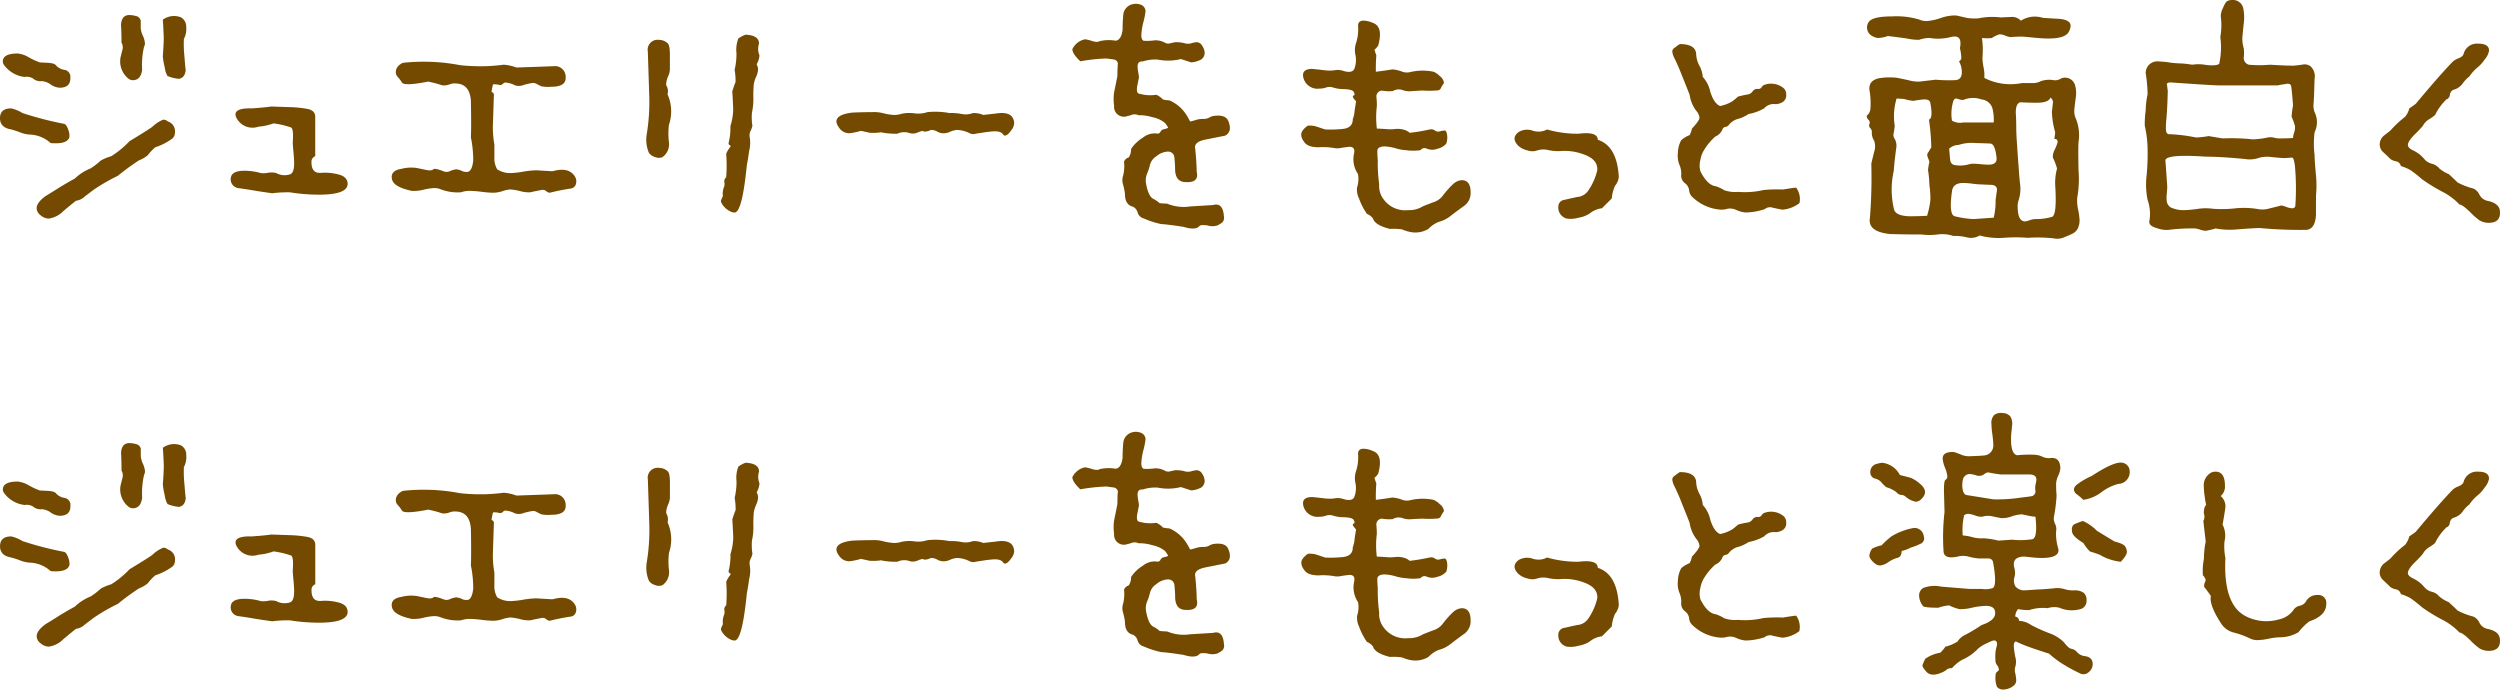 <svg xmlns="http://www.w3.org/2000/svg" width="246.48" height="67.982" viewBox="0 0 246.48 67.982">
  <path id="パス_1237" data-name="パス 1237" d="M-109.474-23.032a7.969,7.969,0,0,1,.185-2.266.821.821,0,0,0,.093-.37,2.272,2.272,0,0,0-.208-.74,2.272,2.272,0,0,1-.208-.74v-.74a.6.6,0,0,0-.486-.462,2.892,2.892,0,0,0-.624-.093q-.786,0-.833.971.046.879.046,1.757a.867.867,0,0,1,.093.694l-.185.74a2.188,2.188,0,0,0,.74,2.081.741.741,0,0,0,.463.185Q-109.612-22.015-109.474-23.032Zm4.116-3.053a2.058,2.058,0,0,0,.231-1.156,1.058,1.058,0,0,0-.509-.971,1.873,1.873,0,0,0-1.8.231q.046.555.093,1.758,0,.6-.093,1.85a6.753,6.753,0,0,0,.185,1.064,2.376,2.376,0,0,0,.277.879,3.978,3.978,0,0,0,1.11.278q.647-.092.694-.971,0,.462-.139-1.3A11.413,11.413,0,0,1-105.357-26.085Zm-15.725,3.746a1.289,1.289,0,0,1,.832.139,1.125,1.125,0,0,0,.879.277,1.718,1.718,0,0,1,.879.324,1.719,1.719,0,0,0,.879.324q1.11,0,1.064-1.017a.683.683,0,0,0-.555-.74,1.439,1.439,0,0,1-.833-.416q-.139-.231-.74-.277l-.879-.046a6.494,6.494,0,0,1-1.064-.486,2.723,2.723,0,0,0-1.11-.393q-1.48,0-1.48.786a.615.615,0,0,0,.139.37A2.922,2.922,0,0,0-121.082-22.339Zm4.44,5.92a1.559,1.559,0,0,0-.116-.717q-.162-.486-.393-.578a32.691,32.691,0,0,1-4.116-1.064,3.669,3.669,0,0,0-1.11-.462q-1.11,0-1.11.971,0,.925,1.11,1.11a8.306,8.306,0,0,1,.971.324,3.134,3.134,0,0,0,.971.185,3.2,3.2,0,0,1,1.942.833Q-116.827-15.679-116.643-16.419Zm9.713-1.526a.741.741,0,0,0-.462-.185,3.453,3.453,0,0,0-1.064.694q-.278.231-2.266,1.434a9.023,9.023,0,0,1-1.8,1.48,5.424,5.424,0,0,0-1.018.416,6.962,6.962,0,0,1-1.018.786,4.9,4.9,0,0,0-1.572,1.017q-.463.231-1.526.879-.647.416-1.341.832-.879.647-.879,1.2a.91.91,0,0,0,.393.694,1.264,1.264,0,0,0,.809.324,2.529,2.529,0,0,0,1.434-.74q1.11-.925,1.249-1.017a1.519,1.519,0,0,0,.832-.393q.509-.393.879-.671a17.623,17.623,0,0,1,2.4-1.388,25.027,25.027,0,0,1,2.081-1.526,3.059,3.059,0,0,0,.879-.509,5.068,5.068,0,0,1,.74-.786,5.94,5.94,0,0,0,1.711-.879.813.813,0,0,0,.231-.6A1,1,0,0,0-106.93-17.945Zm16.835,5.226a5.1,5.1,0,0,0-1.757-.162q-.925.069-.925-1.041a.573.573,0,0,1,.37-.6v-3.885q0-.648-.809-.786a11.133,11.133,0,0,0-1.5-.162l-2.035-.069q-.6.092-1.9.185-1.619-.046-1.619.6a.829.829,0,0,0,.139.416A1.774,1.774,0,0,0-98-17.436a5.581,5.581,0,0,0,1.48-.324,8.489,8.489,0,0,1,1.757.416q.231.185.139,1.48,0,.185.069.925t.069,1.11q0,1.017-.463,1.11a1.709,1.709,0,0,1-1.295-.139,1.826,1.826,0,0,0-.74-.046,2.5,2.5,0,0,1-.786.046,5.707,5.707,0,0,0-1.619-.231q-1.249,0-1.341.694a.87.87,0,0,0,.74,1.017q.694.093,1.364.208t1.966.3a12.447,12.447,0,0,1,1.757-.093,17.981,17.981,0,0,0,2.868.231q2.821,0,2.821-1.064Q-89.216-12.488-90.095-12.719Zm23.31.231q-.6-1.017-2.22-.555-.046,0-1.619-.092A8.8,8.8,0,0,0-71.9-13a8.777,8.777,0,0,1-1.226.139,2.362,2.362,0,0,1-1.341-.37,2.168,2.168,0,0,1-.278-1.2v-1.249a9.376,9.376,0,0,1-.139-2.128q.093-2.868.092-2.775,0-.185-.231-.278a6.24,6.24,0,0,1,.139-.74,1.513,1.513,0,0,1,.6.046.384.384,0,0,0,.37-.093.379.379,0,0,1,.231-.139,2.4,2.4,0,0,1,.971.277,1.256,1.256,0,0,0,.879-.046,7.66,7.66,0,0,1,.833-.185.7.7,0,0,1,.462.116l.416.208a3.644,3.644,0,0,0,1.018.046q1.434,0,1.387-.925a1.049,1.049,0,0,0-1.064-1.11q.278,0-3.792.139a4.451,4.451,0,0,0-1.249-.278q-.694.092-1.526.139a18.843,18.843,0,0,1-2.775-.093,19.038,19.038,0,0,0-5.643-.231,1.447,1.447,0,0,0-.462.324.87.87,0,0,0-.231.509.68.68,0,0,0,.185.555,3.481,3.481,0,0,1,.416.555q.231.37,2.59-.093a12.048,12.048,0,0,1,1.387.37,1.6,1.6,0,0,0,.717-.093,1.32,1.32,0,0,1,.624-.092q1.388.046,1.48,1.757.046,2.5,0,3.561a11.6,11.6,0,0,1,.231,2.266q-.093.925-.463,1.11a.916.916,0,0,1-.647-.069,2.006,2.006,0,0,0-.555-.162,2.121,2.121,0,0,0-.647.185.787.787,0,0,1-.647,0q-.833-.324-.971-.185-.185.185-.786.046-.879-.185-.925-.185a3.751,3.751,0,0,0-1.434.092q-1.156.185-.925,1.064.185.74,1.942,1.11a3.8,3.8,0,0,0,1.156-.116,5.712,5.712,0,0,1,1.064-.162,1.746,1.746,0,0,1,.555.093,4.645,4.645,0,0,0,2.081.324,2.5,2.5,0,0,1,.879-.139,11.031,11.031,0,0,1,1.156.092,11.03,11.03,0,0,0,1.156.093,3.194,3.194,0,0,0,.9-.162,3.044,3.044,0,0,1,.763-.162,5.064,5.064,0,0,1,.971.162,3.084,3.084,0,0,0,1.018.116q.37-.092,1.11-.231a.524.524,0,0,1,.439.116.621.621,0,0,0,.347.162,20.42,20.42,0,0,1,2.081-.416.6.6,0,0,0,.509-.462A.906.906,0,0,0-66.785-12.488Zm18.176-11.979a1.66,1.66,0,0,1-.046-1.156q0-.833-1.341-.879a3.113,3.113,0,0,0-.694.37,3.062,3.062,0,0,0-.185,1.48,7.044,7.044,0,0,1-.185,1.619,5.911,5.911,0,0,1,.092,1.2q-.139.324-.324.925.046.6.093,1.757a5.859,5.859,0,0,1-.278,1.665A5.775,5.775,0,0,1-51.615-16q-.092.324.046.37a.129.129,0,0,1,.092.185,2.506,2.506,0,0,0-.416.694,14.107,14.107,0,0,1,0,2.313.509.509,0,0,0-.185.462.923.923,0,0,1,0,.416,1.821,1.821,0,0,0-.139.971l-.185.416q-.046.139.139.416a1.96,1.96,0,0,0,.925.74.873.873,0,0,0,.278.046q.74,0,1.2-4.625.139-.74.231-1.434a3.284,3.284,0,0,0,.046-1.434,1.054,1.054,0,0,1,.116-.6,1.77,1.77,0,0,0,.162-.462,5.263,5.263,0,0,1-.046-1.3,6.08,6.08,0,0,0,.139-1.434,11.875,11.875,0,0,1,.046-1.388,3.4,3.4,0,0,1,.231-.717,1.957,1.957,0,0,0,.185-.717,1.151,1.151,0,0,0-.139-.509A1.935,1.935,0,0,0-48.609-24.466Zm-9.111,3.1a.5.5,0,0,1-.092-.278,2.669,2.669,0,0,1,.208-.786,1.686,1.686,0,0,0,.162-.786v-1.341q0-.925-.231-1.11a1.231,1.231,0,0,0-.833-.324.979.979,0,0,0-1.11,1.156q.046,1.434.139,4.348a19.679,19.679,0,0,1-.231,3.7,3.328,3.328,0,0,0,.185,1.9,1,1,0,0,0,.6.439.952.952,0,0,0,.74.023,1.556,1.556,0,0,0,.648-1.48,7.178,7.178,0,0,1,0-1.711,4.111,4.111,0,0,0-.139-3.006A1.188,1.188,0,0,0-57.72-21.368ZM-25.3-18.731l-1.249.139a2.307,2.307,0,0,0-1.017-.185,2.011,2.011,0,0,1-1.11.092,5.011,5.011,0,0,0-1.2-.092,7.419,7.419,0,0,0-2.174-.092,2.827,2.827,0,0,1-1.295.116,3.706,3.706,0,0,0-1.249.046,2.469,2.469,0,0,1-.74.116,5.371,5.371,0,0,1-1.041-.162,3.625,3.625,0,0,0-1.133-.116q-.971,0-1.943.046-1.573.185-1.573.879a1.018,1.018,0,0,0,.231.555,1.179,1.179,0,0,0,1.064.6,6.214,6.214,0,0,0,1.11-.231q.046,0,.879.185a5.1,5.1,0,0,0,1.11-.046,7.119,7.119,0,0,0,1.619.139,1.609,1.609,0,0,1,1.249-.046,1.153,1.153,0,0,0,.74-.069,2.265,2.265,0,0,1,.509-.162q.139.139.6,0a.57.57,0,0,1,.324-.093,1.249,1.249,0,0,1,.509.162,1.249,1.249,0,0,0,.509.162,1.46,1.46,0,0,0,.74-.139,2.1,2.1,0,0,1,.694-.185,2.9,2.9,0,0,1,1.249.324.805.805,0,0,0,.6.046q.555-.092.6-.092.555-.092,1.11-.139.74-.046.971.278.092.139.185.139.277,0,.624-.509a1.186,1.186,0,0,0,.3-.74Q-23.587-19.009-25.3-18.731Zm22.894.694q-.278-.6-1.388-.463a1.251,1.251,0,0,0-.462.162,1.137,1.137,0,0,1-.6.139,2.277,2.277,0,0,0-.763.116,5.341,5.341,0,0,1-.532.139q-.139-.277-.278-.509a3.749,3.749,0,0,0-1.757-1.573,3.205,3.205,0,0,1-.648-.092,1.944,1.944,0,0,0-.648-.462,3.824,3.824,0,0,1-1.619-.093q-.37,0-.278-.694l.185-.925a4.151,4.151,0,0,0-.069-.486,3.72,3.72,0,0,1-.069-.578q0-.555.509-.509a4.069,4.069,0,0,1,1.48-.185A5.146,5.146,0,0,0-7.076-24.1q.046,0,1.018.324a2.089,2.089,0,0,0,.786-.185.775.775,0,0,0,.555-.74,1.323,1.323,0,0,0-.231-.694.659.659,0,0,0-.555-.37,2.242,2.242,0,0,0-.486.092,1.3,1.3,0,0,1-.578.046,3.345,3.345,0,0,0-1.018-.139q-.046,0-.462.092a.721.721,0,0,1-.509,0,2.014,2.014,0,0,0-1.064-.277,5.072,5.072,0,0,1-1.11.046q-.231-.092-.231-.555a6.3,6.3,0,0,1,.208-1.3,7.366,7.366,0,0,0,.208-1.064.7.7,0,0,0-.439-.624,1.324,1.324,0,0,0-.809-.069,1.183,1.183,0,0,0-.948,1.041q-.069.763-.069,1.5-.139,1.018-.694,1.064a3.938,3.938,0,0,0-1.573.046q-.185.139-.694,0a3.88,3.88,0,0,0-.74-.185,1.784,1.784,0,0,0-1.249.971q0,.462.786,1.2a17.306,17.306,0,0,1,2.59-.278q.324.046.671.093a.486.486,0,0,1,.439.37q-.046.555-.046,1.249,0,.046-.324,1.619a4.643,4.643,0,0,0,0,1.341.966.966,0,0,0,1.064,1.064,4.653,4.653,0,0,0,.694-.185.841.841,0,0,1,.647.046,4.117,4.117,0,0,1,1.341.185,2.8,2.8,0,0,1,1.3.6l.278.416q0,.092-.463.185a.48.48,0,0,0-.3.254.3.3,0,0,1-.347.162,1.825,1.825,0,0,0-1.387.416,3.643,3.643,0,0,0-1.156,1.11,1.423,1.423,0,0,1-.231.832.692.692,0,0,0-.463.416,3.891,3.891,0,0,1-.092,1.387,1.4,1.4,0,0,0,0,.879,5.562,5.562,0,0,1,.185.925q0,1.064.786,1.249a.88.88,0,0,1,.463.578.837.837,0,0,0,.6.578,8.528,8.528,0,0,0,1.711.555q.74.046,2.22.277,1.2.37,1.573-.093.139-.139.786-.046a1.66,1.66,0,0,0,.971,0,2.905,2.905,0,0,0,.486-.3A.669.669,0,0,0-2.821-8.6q-.093-1.388-1.064-1.11-.694.046-2.266.139a4.2,4.2,0,0,1-2.266-.277q-.231,0-.74-.046a3.032,3.032,0,0,0-.648-.439q-.463-.254-.694-1.5a1.756,1.756,0,0,1,.116-.994,5.3,5.3,0,0,0,.254-.763,1.433,1.433,0,0,1,.648-.925,1.875,1.875,0,0,1,1.11-.462.615.615,0,0,1,.671.624,10.7,10.7,0,0,1,.069,1.179q.046,1.156.971,1.2,1.2.093,1.2-.694a1.99,1.99,0,0,0-.046-.37q0-.74-.139-2.22-.185-.694,1.11-.925l1.85-.37Q-1.943-16.974-2.405-18.037Zm22.2,6.244a9.456,9.456,0,0,0-1.064,1.2,1.81,1.81,0,0,1-.879.6q-.971.37-1.064.416a2.538,2.538,0,0,1-1.434.37A2.628,2.628,0,0,1,13-10.175l-.139-.185a2.146,2.146,0,0,1-.37-1.387,15.132,15.132,0,0,1-.139-2.4q-.046-.463-.046-.925.046-.416.74-.416a4.493,4.493,0,0,1,1.064.185,4.462,4.462,0,0,0,1.018.185,4.947,4.947,0,0,0,1.434,0,.5.5,0,0,1,.647-.139,1.4,1.4,0,0,0,1.018,0,1.579,1.579,0,0,0,.879-.509,1.924,1.924,0,0,0,.093-.74q-.046-.555-.278-.555a2.781,2.781,0,0,0-.462.092.58.58,0,0,1-.416-.046.657.657,0,0,0-.6-.139,18.5,18.5,0,0,1-1.943.324,1.489,1.489,0,0,0-.486-.278,2.332,2.332,0,0,0-.994-.092,4.16,4.16,0,0,1-.879,0q-.647-.046-.879-.046a8.911,8.911,0,0,1,0-2.22q0-.462-.046-.925a.571.571,0,0,1,.555-.6,3.65,3.65,0,0,0,1.064.046,1.126,1.126,0,0,1,.971-.093,2.071,2.071,0,0,0,.971.093Q16.7-21,16.743-21a9.733,9.733,0,0,0,1.341,0q.37,0,.463-.185a2.307,2.307,0,0,1,.254-.439.222.222,0,0,0,.069-.162.989.989,0,0,0-.416-.648,1.876,1.876,0,0,0-.6-.416,5.285,5.285,0,0,0-2.359.046,1.347,1.347,0,0,1-.833-.093,3.4,3.4,0,0,0-.879-.185q-.509.092-1.619.231a15.287,15.287,0,0,1,.046-1.619,5.821,5.821,0,0,1-.185-.555,1.565,1.565,0,0,0,.37-.416q.509-1.85-.509-2.22a2.517,2.517,0,0,0-.925-.231q-.555,0-.555.509a4.367,4.367,0,0,1-.185,1.665,2.192,2.192,0,0,0-.069,1.226,2.445,2.445,0,0,1-.116,1.364q-.231.462-1.11.185a1.647,1.647,0,0,0-.879-.046,3.953,3.953,0,0,1-.879,0q-1.156-.139-1.3-.139-.971,0-.879.74a1.433,1.433,0,0,0,1.619,1.2,1.89,1.89,0,0,0,.6-.092,1.126,1.126,0,0,1,.786,0,3.793,3.793,0,0,0,.786.139q1.064,0,1.2.278t.046.324a.181.181,0,0,0-.139.185,2.15,2.15,0,0,0,.324.416l-.139.879a2.975,2.975,0,0,1-.185.879q0,.879-1.017.971a12.088,12.088,0,0,1-1.711.046l-.833-.278a2.2,2.2,0,0,0-.879-.092q-.647.462-.647.879a1.18,1.18,0,0,0,.277.694q.324.555,1.434.555a6.5,6.5,0,0,1,1.619.092,1.922,1.922,0,0,0,.694-.046q.647-.092.74-.092.555,0,.462.6a2.572,2.572,0,0,0,.37,2.081,2.654,2.654,0,0,1-.092,1.341A2,2,0,0,0,10.5-10.36a6.324,6.324,0,0,0,.786,1.526,1.34,1.34,0,0,1,.6.462q.185.648,1.665,1.018a5.694,5.694,0,0,1,1.2.046,3.722,3.722,0,0,0,.925.278,2.5,2.5,0,0,0,1.665-.324,2.879,2.879,0,0,1,1.018-.694,3.221,3.221,0,0,0,1.249-.648q.6-.463,1.249-.925a1.546,1.546,0,0,0,.647-1.341q0-1.2-.879-1.2A1.4,1.4,0,0,0,19.8-11.794ZM34.04-16.141q0-.833-1.9-.6a10.93,10.93,0,0,1-3.1-.416,1.79,1.79,0,0,1-1.411.116,1.656,1.656,0,0,0-1.364.116q-.833.6-.046,1.387a1.948,1.948,0,0,0,.879.439,1.462,1.462,0,0,0,.925.023,2,2,0,0,1,1.156-.046,4.748,4.748,0,0,0,1.156.093,5.341,5.341,0,0,1,2.313.324q1.434.509,1.341,1.572a5.869,5.869,0,0,1-.879,1.989A1.437,1.437,0,0,1,32-10.5q-.647.139-1.249.278a.67.67,0,0,0-.6.694,1.117,1.117,0,0,0,.833,1.156,2.812,2.812,0,0,0,1.179-.092,2.81,2.81,0,0,0,1.087-.416,2.348,2.348,0,0,1,1.2-.509l.971-.971a3.87,3.87,0,0,1,.324-1.249,1.588,1.588,0,0,0,.37-.879Q35.936-15.54,34.04-16.141ZM53.6-11.424q-.185,0-1.3.185a14.288,14.288,0,0,0-1.9.046,8.2,8.2,0,0,1-2.544.185,3.129,3.129,0,0,1-1.341-.162,4.288,4.288,0,0,0-.833-.393q-.833-.092-1.526-1.48a2.161,2.161,0,0,1,0-1.11,2.772,2.772,0,0,1,.416-1.064,5.881,5.881,0,0,1,1.064-1.249,1.274,1.274,0,0,0,.694-.694.36.36,0,0,1,.3-.254.49.49,0,0,0,.347-.208,1.7,1.7,0,0,1,.971-.6,3.938,3.938,0,0,0,.971-.463,4.887,4.887,0,0,0,1.526-.555,1.249,1.249,0,0,1,1.11-.416,1.375,1.375,0,0,0,.717-.208.767.767,0,0,0,.347-.717.807.807,0,0,0-.37-.74,1.946,1.946,0,0,0-1.8-.231.509.509,0,0,0-.254.231.385.385,0,0,1-.393.162.55.55,0,0,0-.486.231.812.812,0,0,1-.393.3,8.654,8.654,0,0,0-1.064.231,5.408,5.408,0,0,1-.555.462,3.737,3.737,0,0,1-1.2.462q-.6-.231-.971-1.411a3.128,3.128,0,0,0-.74-1.457,2.677,2.677,0,0,0-.324-1.087,2.677,2.677,0,0,1-.324-1.087q0-1.064-1.619-1.064a5.16,5.16,0,0,0-.509.37.418.418,0,0,0-.231.37,1.8,1.8,0,0,0,.139.509,19.027,19.027,0,0,1,.832,1.9q.231.555.74,1.85a3.426,3.426,0,0,0,.647,1.572,1.243,1.243,0,0,1,.324.694q0,.278-.74,1.064a2.364,2.364,0,0,1-.231.647,2.6,2.6,0,0,0-.833.509,2.739,2.739,0,0,0-.324,1.249,2.367,2.367,0,0,0,.185,1.249,2.189,2.189,0,0,1,.139.971.937.937,0,0,0,.37.763,1.016,1.016,0,0,1,.416.717,1,1,0,0,0,.37.694,4.43,4.43,0,0,0,2.821,1.2,2.2,2.2,0,0,0,.6-.093,1.477,1.477,0,0,1,.9.139,2.645,2.645,0,0,0,.9.231,6.491,6.491,0,0,0,1.85-.324.828.828,0,0,1,.832-.139q.879.185.925.185A3.178,3.178,0,0,0,53.927-9.9,1.9,1.9,0,0,0,53.6-11.424Zm27.7,1.064a10.578,10.578,0,0,0,.139-2.775q-.046-2.081,0-2.775a4.37,4.37,0,0,0-.278-2.359,1.667,1.667,0,0,1-.139-.74q0-.185.139-1.249a2.917,2.917,0,0,0-.046-1.2,1.026,1.026,0,0,0-.786-.786.906.906,0,0,0-.671.093,1.07,1.07,0,0,1-.624.139,2.532,2.532,0,0,0-1.318.093,1.751,1.751,0,0,1-.9.185H75.85a5.656,5.656,0,0,1-3.7-.509,3.593,3.593,0,0,0-.069-1.017,6.077,6.077,0,0,1-.116-.971,8.53,8.53,0,0,0-.046-1.943,4.97,4.97,0,0,0,.971,0,2.679,2.679,0,0,1,.786-.37,1.772,1.772,0,0,1,.555.139,1.8,1.8,0,0,0,.509.139,11.108,11.108,0,0,1,1.156-.046q.139,0,1.064.093t1.526.092q1.619,0,1.989-.647a1.44,1.44,0,0,0,.185-.6q0-.6-1.156-.694l-1.573-.093a2.551,2.551,0,0,0-2.174.278,1.181,1.181,0,0,0-.971-.37q-.971.046-1.018.046a6.908,6.908,0,0,0-2.22.093,4.587,4.587,0,0,1-1.11-.046L69.375-28.4a4.309,4.309,0,0,0-1.526.254,5.48,5.48,0,0,1-1.387.3,1.742,1.742,0,0,1-.694-.139,7.783,7.783,0,0,0-2.683-.324q-2.035,0-2.359.6a.892.892,0,0,0-.139.462q0,.833,1.017,1.064a2.848,2.848,0,0,0,1.018-.185q.139,0,1.85.231a5.459,5.459,0,0,0,1.249.139,3.288,3.288,0,0,1,1.017-.185,5.039,5.039,0,0,0,2.128-.093,1.52,1.52,0,0,1,.37-.046q.74,0,.509,1.156a4.417,4.417,0,0,1,.139.971.433.433,0,0,1-.231.324,1.843,1.843,0,0,1,.231.6q.231,1.2-.6,1.249a14.9,14.9,0,0,1-1.942-.046q.046,0-1.573.185a3.326,3.326,0,0,1-1.11-.139q-.879-.185-1.11-.231a6.454,6.454,0,0,0-1.8.046q-1.017.231-.925,1.156a7.3,7.3,0,0,1,.093,1.9.961.961,0,0,1-.37.648.611.611,0,0,0,.185.393.368.368,0,0,1,.092.416.368.368,0,0,0,.093.416.494.494,0,0,1,.139.439,1.47,1.47,0,0,0,.231.786,1.668,1.668,0,0,1,0,1.11q-.139.555-.278,1.156a50.4,50.4,0,0,1-.139,5.365q-.231,1.341,1.989,1.572,1.526.046,3.1.046a6.339,6.339,0,0,0,1.573,0A3.414,3.414,0,0,1,69.1-6.66a4.753,4.753,0,0,1,1.341.139,1.636,1.636,0,0,0,1.249-.185,7.318,7.318,0,0,0,2.359.231,14.16,14.16,0,0,1,2.359,0,14.627,14.627,0,0,1,2.544.046,1.711,1.711,0,0,0,1.156-.139,7.7,7.7,0,0,0,.74-.324,1.113,1.113,0,0,0,.532-.532,1.9,1.9,0,0,0,.162-.809A6.663,6.663,0,0,0,81.4-9.25,3.938,3.938,0,0,1,81.308-10.36ZM66.924-15.4l-.278.462a.442.442,0,0,0-.092.463q.093.231.185.509a6.184,6.184,0,0,0-.139.786,12.417,12.417,0,0,1,.139,1.526,8.382,8.382,0,0,1,.093,1.48,8.537,8.537,0,0,1-.324,1.526q-.879.046-1.757.046-1.249-.046-1.48-.6a8.286,8.286,0,0,1-.046-3.885q.046-.74.231-2.174a1.4,1.4,0,0,0-.139-.971.66.66,0,0,1-.092-.6q.092-.6.092-.694a6.036,6.036,0,0,1,.185-2.683q.833.046.74.046a4.635,4.635,0,0,0,.925.185,9.2,9.2,0,0,1,.971-.139q.647-.046.694.37.277,1.48-.139,1.619A22.161,22.161,0,0,1,66.924-15.4ZM69.1-19.98q.093-.231.277-.231a1.276,1.276,0,0,1,.254.069,1.141,1.141,0,0,0,.347.069.515.515,0,0,0,.231-.046,2.42,2.42,0,0,1,1.665,0,1.242,1.242,0,0,1,1.064.833,4.536,4.536,0,0,1,.139,1.434H70.069a1.515,1.515,0,0,1-1.11-.185A4.279,4.279,0,0,1,69.1-19.98Zm.509,4.348a4.119,4.119,0,0,1,1.711-.185q.416,0,1.434.046.463.046.6,1.387.093.694-.786.694-.277,0-.763-.046t-.717-.046a1.4,1.4,0,0,0-.416.046,3.1,3.1,0,0,1-1.387.093q-.463-.046-.509-.578t-.092-1.041A1.36,1.36,0,0,1,69.606-15.632Zm3.654,5.411a7,7,0,0,1-.185,1.757l-1.989.139a9.508,9.508,0,0,1-1.85-.277q-.6-.139-.278-2.451.093-.832,1.11-.832a7.494,7.494,0,0,1,.879.069q.555.069.74.069.971.046,1.064.046.647,0,.647.509Zm6.059-3.1a5.52,5.52,0,0,0-.185,1.619q.185,2.867-.277,3.145a5.437,5.437,0,0,1-1.665.231,1.9,1.9,0,0,0-.578.116,2,2,0,0,1-.439.116q-.74,0-.74-1.48a1.642,1.642,0,0,1,.092-.6,3.631,3.631,0,0,0,.139-1.665q-.093-.879-.139-1.711-.046-.463-.139-1.943-.093-1.2-.093-1.919t-.046-1.411q0-.925.463-1.017.786.046,1.619.046,1.156,0,1.341-.509a.584.584,0,0,1,.231.6q-.046.416-.092.786a8.292,8.292,0,0,0,.324,2.035,3.9,3.9,0,0,1-.092.647q.37,0,.324.37a5.093,5.093,0,0,1-.277.694,1.483,1.483,0,0,0-.185.786A5.833,5.833,0,0,1,79.319-13.32Zm25.53,2.682a10.6,10.6,0,0,0,0-1.989q-.139-1.48-.139-1.989a9.074,9.074,0,0,1,0-2.266,2.247,2.247,0,0,0,0-1.989,1.917,1.917,0,0,1-.092-.925q.046-.74.046-.971,0,.046.046-1.387a1.345,1.345,0,0,0-.416-1.249,1.006,1.006,0,0,0-.833-.139q-.694.092-.879.092-.74,0-2.266-.092a11.487,11.487,0,0,1-2.081,0,.69.69,0,0,1-.509-.694,3.9,3.9,0,0,0,0-.925,3.362,3.362,0,0,1-.139-.971q0-.185.139-1.48a4.48,4.48,0,0,0-.046-1.48,1.045,1.045,0,0,0-1.11-.833,1.07,1.07,0,0,0-.439.093q-.208.092-.463.717a1.777,1.777,0,0,0-.208.809,6.565,6.565,0,0,1-.046,2.035,7.309,7.309,0,0,1,0,2.035q0,.046-.093.555-.046.139-.416.185a3.965,3.965,0,0,1-1.017-.046,4.065,4.065,0,0,0-1.249,0A8.937,8.937,0,0,0,91.3-23.68a8.056,8.056,0,0,1-.948-.092,8.062,8.062,0,0,0-.994-.092,1.141,1.141,0,0,0-1.295,1.156,14.735,14.735,0,0,1,.185,2.081,7.909,7.909,0,0,0-.185,1.573,9.256,9.256,0,0,0-.092,1.526,11.1,11.1,0,0,1,.277,2.359,21.593,21.593,0,0,1-.092,2.5,7.608,7.608,0,0,0,.092,2.451,4.168,4.168,0,0,1,.185,2.035q-.139.509.694.74a2.735,2.735,0,0,0,1.156.185A18.35,18.35,0,0,1,92.916-7.4a2.093,2.093,0,0,1,.509.116,2.07,2.07,0,0,0,.555.116,7.592,7.592,0,0,0,.971-.231,7.713,7.713,0,0,0,2.127.092q1.11-.092,2.174-.139a43.414,43.414,0,0,0,4.671.185q.833-.092.925-1.434ZM90.1-18.176q.093-.971.139-2.775-.093-.74-.093-.694.046-.185.555-.139,3.977.277,4.533.277h5.92q-.185,0,.74-.139.463-.092.509.231.093.6.185,1.9a7.687,7.687,0,0,0-.139,1.11,6.222,6.222,0,0,1,.324.879,1.413,1.413,0,0,1-.069.647,2.07,2.07,0,0,0-.116.555q-.463.046-1.434.046a2.55,2.55,0,0,1-.509-.092,1.665,1.665,0,0,0-.555,0,7.982,7.982,0,0,1-1.48.185,19.675,19.675,0,0,0-2.96-.093l-1.387-.231a8.371,8.371,0,0,1-1.249.139,16.161,16.161,0,0,0-2.59-.324q-.37.046-.37-.555Q90.049-17.714,90.1-18.176ZM102.814-9.62a.285.285,0,0,1-.324.231,1.979,1.979,0,0,1-.578-.139,2.254,2.254,0,0,0-.486-.139q-.139.046-1.11.278a2.436,2.436,0,0,1-1.11.092,8.268,8.268,0,0,0-2.266-.092,11.617,11.617,0,0,1-2.266.046,5.135,5.135,0,0,0-1.387,0,13.7,13.7,0,0,1-1.434.139,2.973,2.973,0,0,1-1.341-.278.9.9,0,0,1-.37-.555,3.282,3.282,0,0,1,0-.786q.046-.6.046-.694Q90-14.291,90-14.106q.046-.647,4.024-.37,1.48,0,3.839.231a2.787,2.787,0,0,0,1.434-.139,3.263,3.263,0,0,1,1.249-.046q.925.092,1.249.092.648-.046.74-.046.139.093.231.74A24.51,24.51,0,0,1,102.814-9.62Zm18.916-.509a1.154,1.154,0,0,1-.763-.6,1.27,1.27,0,0,0-.578-.6,7.17,7.17,0,0,1-1.573-.6q-.277-.278-.879-.833a3.226,3.226,0,0,1-.925-.555,1.391,1.391,0,0,0-.74-.463,1.391,1.391,0,0,1-.74-.462,3.294,3.294,0,0,0-1.156-.879q-.462-.231-.462-.509,0-.37.694-1.064a10.221,10.221,0,0,0,.786-.832,1.661,1.661,0,0,1,.624-.648,3.823,3.823,0,0,0,.578-.416,5.36,5.36,0,0,1,1.156-1.572q.093.046.278-.278.046-.555.439-.648a1.664,1.664,0,0,0,.809-.555,3.267,3.267,0,0,1,.694-.74,4.315,4.315,0,0,1,.786-.879,3.406,3.406,0,0,0,.717-.786,1.861,1.861,0,0,0,.439-.879q0-.694-1.064-.694a1.359,1.359,0,0,0-1.434.971q-.046.277-.486.462a1.98,1.98,0,0,0-.578.324q-1.3,1.341-3.654,4.162-.231.185-.647.462a2.063,2.063,0,0,1-.416.833,10.261,10.261,0,0,0-1.434,1.341q-.046.046-.647.509a1.146,1.146,0,0,0-.416.786,1,1,0,0,0,.324.832q.6.555.694.671a1.4,1.4,0,0,0,.6.254.59.59,0,0,1,.462.462,4.518,4.518,0,0,1,.971.416,13.034,13.034,0,0,1,1.11.879,17.278,17.278,0,0,0,1.942,1.2A6.165,6.165,0,0,1,119-9.759q.278,0,1.041.74a6.707,6.707,0,0,0,.948.832,1.783,1.783,0,0,0,.879.231q1.249,0,1.11-1.2Q122.886-9.9,121.73-10.129Zm-231.2,29.3a7.969,7.969,0,0,1,.185-2.266.821.821,0,0,0,.093-.37,2.272,2.272,0,0,0-.208-.74,2.272,2.272,0,0,1-.208-.74v-.74a.6.6,0,0,0-.486-.462,2.892,2.892,0,0,0-.624-.093q-.786,0-.833.971.046.879.046,1.757a.867.867,0,0,1,.093.694l-.185.74a2.188,2.188,0,0,0,.74,2.081.741.741,0,0,0,.463.185Q-109.612,20.185-109.474,19.168Zm4.116-3.053a2.058,2.058,0,0,0,.231-1.156,1.058,1.058,0,0,0-.509-.971,1.873,1.873,0,0,0-1.8.231q.046.555.093,1.758,0,.6-.093,1.85a6.753,6.753,0,0,0,.185,1.064,2.376,2.376,0,0,0,.277.879,3.978,3.978,0,0,0,1.11.278q.647-.092.694-.971,0,.462-.139-1.3A11.413,11.413,0,0,1-105.357,16.115Zm-15.725,3.746a1.289,1.289,0,0,1,.832.139,1.125,1.125,0,0,0,.879.277,1.718,1.718,0,0,1,.879.324,1.719,1.719,0,0,0,.879.324q1.11,0,1.064-1.017a.683.683,0,0,0-.555-.74,1.439,1.439,0,0,1-.833-.416q-.139-.231-.74-.277l-.879-.046a6.494,6.494,0,0,1-1.064-.486,2.723,2.723,0,0,0-1.11-.393q-1.48,0-1.48.786a.615.615,0,0,0,.139.37A2.922,2.922,0,0,0-121.082,19.861Zm4.44,5.92a1.559,1.559,0,0,0-.116-.717q-.162-.486-.393-.578a32.691,32.691,0,0,1-4.116-1.064,3.669,3.669,0,0,0-1.11-.462q-1.11,0-1.11.971,0,.925,1.11,1.11a8.306,8.306,0,0,1,.971.324,3.134,3.134,0,0,0,.971.185,3.2,3.2,0,0,1,1.942.833Q-116.827,26.521-116.643,25.781Zm9.713-1.526a.741.741,0,0,0-.462-.185,3.453,3.453,0,0,0-1.064.694q-.278.231-2.266,1.434a9.023,9.023,0,0,1-1.8,1.48,5.424,5.424,0,0,0-1.018.416,6.962,6.962,0,0,1-1.018.786,4.9,4.9,0,0,0-1.572,1.017q-.463.231-1.526.879-.647.416-1.341.832-.879.648-.879,1.2a.91.91,0,0,0,.393.694,1.264,1.264,0,0,0,.809.324,2.529,2.529,0,0,0,1.434-.74q1.11-.925,1.249-1.018a1.519,1.519,0,0,0,.832-.393q.509-.393.879-.671a17.623,17.623,0,0,1,2.4-1.388,25.027,25.027,0,0,1,2.081-1.526,3.059,3.059,0,0,0,.879-.509,5.068,5.068,0,0,1,.74-.786,5.94,5.94,0,0,0,1.711-.879.813.813,0,0,0,.231-.6A1,1,0,0,0-106.93,24.255Zm16.835,5.226a5.1,5.1,0,0,0-1.757-.162q-.925.069-.925-1.041a.573.573,0,0,1,.37-.6V23.793q0-.648-.809-.786a11.133,11.133,0,0,0-1.5-.162l-2.035-.069q-.6.092-1.9.185-1.619-.046-1.619.6a.829.829,0,0,0,.139.416A1.774,1.774,0,0,0-98,24.764a5.581,5.581,0,0,0,1.48-.324,8.489,8.489,0,0,1,1.757.416q.231.185.139,1.48,0,.185.069.925t.069,1.11q0,1.017-.463,1.11a1.709,1.709,0,0,1-1.295-.139,1.826,1.826,0,0,0-.74-.046,2.5,2.5,0,0,1-.786.046,5.707,5.707,0,0,0-1.619-.231q-1.249,0-1.341.694a.87.87,0,0,0,.74,1.017q.694.092,1.364.208t1.966.3a12.447,12.447,0,0,1,1.757-.093,17.981,17.981,0,0,0,2.868.231q2.821,0,2.821-1.064Q-89.216,29.713-90.095,29.481Zm23.31.231q-.6-1.018-2.22-.555-.046,0-1.619-.093A8.8,8.8,0,0,0-71.9,29.2a8.777,8.777,0,0,1-1.226.139,2.362,2.362,0,0,1-1.341-.37,2.168,2.168,0,0,1-.278-1.2V26.521a9.376,9.376,0,0,1-.139-2.128q.093-2.868.092-2.775,0-.185-.231-.278a6.24,6.24,0,0,1,.139-.74,1.513,1.513,0,0,1,.6.046.384.384,0,0,0,.37-.093.379.379,0,0,1,.231-.139,2.4,2.4,0,0,1,.971.277,1.256,1.256,0,0,0,.879-.046,7.66,7.66,0,0,1,.833-.185.7.7,0,0,1,.462.116l.416.208a3.644,3.644,0,0,0,1.018.046q1.434,0,1.387-.925a1.049,1.049,0,0,0-1.064-1.11q.278,0-3.792.139a4.451,4.451,0,0,0-1.249-.278q-.694.092-1.526.139a18.843,18.843,0,0,1-2.775-.093,19.038,19.038,0,0,0-5.643-.231,1.447,1.447,0,0,0-.462.324.87.87,0,0,0-.231.509.68.68,0,0,0,.185.555,3.481,3.481,0,0,1,.416.555q.231.37,2.59-.093a12.048,12.048,0,0,1,1.387.37,1.6,1.6,0,0,0,.717-.093,1.32,1.32,0,0,1,.624-.092q1.388.046,1.48,1.757.046,2.5,0,3.561a11.6,11.6,0,0,1,.231,2.266q-.093.925-.463,1.11a.916.916,0,0,1-.647-.069,2.006,2.006,0,0,0-.555-.162,2.121,2.121,0,0,0-.647.185.787.787,0,0,1-.647,0q-.833-.324-.971-.185-.185.185-.786.046-.879-.185-.925-.185a3.751,3.751,0,0,0-1.434.092q-1.156.185-.925,1.064.185.74,1.942,1.11a3.8,3.8,0,0,0,1.156-.116,5.712,5.712,0,0,1,1.064-.162,1.746,1.746,0,0,1,.555.093,4.645,4.645,0,0,0,2.081.324,2.5,2.5,0,0,1,.879-.139,11.03,11.03,0,0,1,1.156.092,11.03,11.03,0,0,0,1.156.092,3.194,3.194,0,0,0,.9-.162,3.044,3.044,0,0,1,.763-.162,5.064,5.064,0,0,1,.971.162,3.084,3.084,0,0,0,1.018.116q.37-.092,1.11-.231a.524.524,0,0,1,.439.116.621.621,0,0,0,.347.162,20.42,20.42,0,0,1,2.081-.416.6.6,0,0,0,.509-.463A.906.906,0,0,0-66.785,29.713Zm18.176-11.979a1.66,1.66,0,0,1-.046-1.156q0-.833-1.341-.879a3.113,3.113,0,0,0-.694.37,3.062,3.062,0,0,0-.185,1.48,7.044,7.044,0,0,1-.185,1.619,5.911,5.911,0,0,1,.092,1.2q-.139.324-.324.925.046.6.093,1.757a5.859,5.859,0,0,1-.278,1.665,5.775,5.775,0,0,1-.139,1.48q-.092.324.046.37a.129.129,0,0,1,.092.185,2.506,2.506,0,0,0-.416.694,14.107,14.107,0,0,1,0,2.313.509.509,0,0,0-.185.462.923.923,0,0,1,0,.416,1.821,1.821,0,0,0-.139.971l-.185.416q-.046.139.139.416a1.96,1.96,0,0,0,.925.74.873.873,0,0,0,.278.046q.74,0,1.2-4.625.139-.74.231-1.434a3.284,3.284,0,0,0,.046-1.434,1.054,1.054,0,0,1,.116-.6,1.77,1.77,0,0,0,.162-.462,5.263,5.263,0,0,1-.046-1.3,6.08,6.08,0,0,0,.139-1.434,11.875,11.875,0,0,1,.046-1.388,3.4,3.4,0,0,1,.231-.717,1.957,1.957,0,0,0,.185-.717,1.151,1.151,0,0,0-.139-.509A1.935,1.935,0,0,0-48.609,17.734Zm-9.111,3.1a.5.5,0,0,1-.092-.278,2.669,2.669,0,0,1,.208-.786,1.686,1.686,0,0,0,.162-.786V17.641q0-.925-.231-1.11a1.231,1.231,0,0,0-.833-.324.979.979,0,0,0-1.11,1.156q.046,1.434.139,4.348a19.679,19.679,0,0,1-.231,3.7,3.328,3.328,0,0,0,.185,1.9,1,1,0,0,0,.6.439.952.952,0,0,0,.74.023,1.556,1.556,0,0,0,.648-1.48,7.178,7.178,0,0,1,0-1.711,4.111,4.111,0,0,0-.139-3.006A1.188,1.188,0,0,0-57.72,20.833ZM-25.3,23.469l-1.249.139a2.307,2.307,0,0,0-1.017-.185,2.011,2.011,0,0,1-1.11.092,5.011,5.011,0,0,0-1.2-.092,7.419,7.419,0,0,0-2.174-.092,2.827,2.827,0,0,1-1.295.116,3.706,3.706,0,0,0-1.249.046,2.469,2.469,0,0,1-.74.116,5.371,5.371,0,0,1-1.041-.162,3.625,3.625,0,0,0-1.133-.116q-.971,0-1.943.046-1.573.185-1.573.879a1.018,1.018,0,0,0,.231.555,1.179,1.179,0,0,0,1.064.6,6.214,6.214,0,0,0,1.11-.231q.046,0,.879.185a5.1,5.1,0,0,0,1.11-.046,7.119,7.119,0,0,0,1.619.139,1.609,1.609,0,0,1,1.249-.046,1.153,1.153,0,0,0,.74-.069,2.265,2.265,0,0,1,.509-.162q.139.139.6,0a.57.57,0,0,1,.324-.093,1.249,1.249,0,0,1,.509.162,1.249,1.249,0,0,0,.509.162,1.46,1.46,0,0,0,.74-.139,2.1,2.1,0,0,1,.694-.185,2.9,2.9,0,0,1,1.249.324.805.805,0,0,0,.6.046q.555-.092.6-.092.555-.092,1.11-.139.74-.046.971.278.092.139.185.139.277,0,.624-.509a1.186,1.186,0,0,0,.3-.74Q-23.587,23.191-25.3,23.469Zm22.894.694q-.278-.6-1.388-.463a1.251,1.251,0,0,0-.462.162,1.137,1.137,0,0,1-.6.139,2.277,2.277,0,0,0-.763.116,5.341,5.341,0,0,1-.532.139q-.139-.277-.278-.509a3.749,3.749,0,0,0-1.757-1.573,3.205,3.205,0,0,1-.648-.092,1.944,1.944,0,0,0-.648-.462,3.824,3.824,0,0,1-1.619-.093q-.37,0-.278-.694l.185-.925a4.151,4.151,0,0,0-.069-.486,3.72,3.72,0,0,1-.069-.578q0-.555.509-.509a4.069,4.069,0,0,1,1.48-.185A5.146,5.146,0,0,0-7.076,18.1q.046,0,1.018.324a2.089,2.089,0,0,0,.786-.185.775.775,0,0,0,.555-.74,1.323,1.323,0,0,0-.231-.694.659.659,0,0,0-.555-.37,2.242,2.242,0,0,0-.486.092,1.3,1.3,0,0,1-.578.046,3.345,3.345,0,0,0-1.018-.139q-.046,0-.462.092a.721.721,0,0,1-.509,0,2.014,2.014,0,0,0-1.064-.277,5.072,5.072,0,0,1-1.11.046q-.231-.092-.231-.555a6.3,6.3,0,0,1,.208-1.3,7.366,7.366,0,0,0,.208-1.064.7.7,0,0,0-.439-.624,1.324,1.324,0,0,0-.809-.069,1.183,1.183,0,0,0-.948,1.041q-.069.763-.069,1.5-.139,1.018-.694,1.064a3.938,3.938,0,0,0-1.573.046q-.185.139-.694,0a3.88,3.88,0,0,0-.74-.185,1.784,1.784,0,0,0-1.249.971q0,.462.786,1.2a17.306,17.306,0,0,1,2.59-.278q.324.046.671.093a.486.486,0,0,1,.439.37q-.046.555-.046,1.249,0,.046-.324,1.619a4.643,4.643,0,0,0,0,1.341.966.966,0,0,0,1.064,1.064,4.653,4.653,0,0,0,.694-.185.841.841,0,0,1,.647.046,4.117,4.117,0,0,1,1.341.185,2.8,2.8,0,0,1,1.3.6l.278.416q0,.092-.463.185a.48.48,0,0,0-.3.254.3.3,0,0,1-.347.162,1.825,1.825,0,0,0-1.387.416,3.643,3.643,0,0,0-1.156,1.11,1.423,1.423,0,0,1-.231.832.692.692,0,0,0-.463.416,3.891,3.891,0,0,1-.092,1.387,1.4,1.4,0,0,0,0,.879,5.562,5.562,0,0,1,.185.925q0,1.064.786,1.249a.88.88,0,0,1,.463.578.837.837,0,0,0,.6.578,8.528,8.528,0,0,0,1.711.555q.74.046,2.22.278,1.2.37,1.573-.093.139-.139.786-.046a1.66,1.66,0,0,0,.971,0,2.905,2.905,0,0,0,.486-.3.669.669,0,0,0,.162-.624q-.093-1.387-1.064-1.11-.694.046-2.266.139a4.2,4.2,0,0,1-2.266-.278q-.231,0-.74-.046a3.032,3.032,0,0,0-.648-.439q-.463-.254-.694-1.5a1.756,1.756,0,0,1,.116-.994,5.3,5.3,0,0,0,.254-.763,1.433,1.433,0,0,1,.648-.925,1.875,1.875,0,0,1,1.11-.463.615.615,0,0,1,.671.624,10.7,10.7,0,0,1,.069,1.179q.046,1.156.971,1.2,1.2.092,1.2-.694a1.99,1.99,0,0,0-.046-.37q0-.74-.139-2.22-.185-.694,1.11-.925l1.85-.37Q-1.943,25.226-2.405,24.163Zm22.2,6.244a9.456,9.456,0,0,0-1.064,1.2,1.81,1.81,0,0,1-.879.6q-.971.37-1.064.416a2.538,2.538,0,0,1-1.434.37A2.628,2.628,0,0,1,13,32.025l-.139-.185a2.146,2.146,0,0,1-.37-1.388,15.131,15.131,0,0,1-.139-2.4q-.046-.463-.046-.925.046-.416.74-.416a4.493,4.493,0,0,1,1.064.185,4.462,4.462,0,0,0,1.018.185,4.947,4.947,0,0,0,1.434,0,.5.5,0,0,1,.647-.139,1.4,1.4,0,0,0,1.018,0,1.579,1.579,0,0,0,.879-.509,1.924,1.924,0,0,0,.093-.74q-.046-.555-.278-.555a2.781,2.781,0,0,0-.462.092.58.58,0,0,1-.416-.046.657.657,0,0,0-.6-.139,18.5,18.5,0,0,1-1.943.324,1.489,1.489,0,0,0-.486-.278A2.332,2.332,0,0,0,14.014,25a4.16,4.16,0,0,1-.879,0q-.647-.046-.879-.046a8.911,8.911,0,0,1,0-2.22q0-.462-.046-.925a.571.571,0,0,1,.555-.6,3.65,3.65,0,0,0,1.064.046,1.126,1.126,0,0,1,.971-.093,2.071,2.071,0,0,0,.971.093q.925-.046.971-.046a9.733,9.733,0,0,0,1.341,0q.37,0,.463-.185a2.307,2.307,0,0,1,.254-.439.222.222,0,0,0,.069-.162.989.989,0,0,0-.416-.648,1.876,1.876,0,0,0-.6-.416,5.285,5.285,0,0,0-2.359.046,1.347,1.347,0,0,1-.833-.093,3.4,3.4,0,0,0-.879-.185q-.509.092-1.619.231a15.287,15.287,0,0,1,.046-1.619,5.821,5.821,0,0,1-.185-.555,1.565,1.565,0,0,0,.37-.416q.509-1.85-.509-2.22a2.517,2.517,0,0,0-.925-.231q-.555,0-.555.509a4.367,4.367,0,0,1-.185,1.665,2.192,2.192,0,0,0-.069,1.226,2.445,2.445,0,0,1-.116,1.364q-.231.462-1.11.185a1.647,1.647,0,0,0-.879-.046,3.953,3.953,0,0,1-.879,0q-1.156-.139-1.3-.139-.971,0-.879.74a1.433,1.433,0,0,0,1.619,1.2,1.89,1.89,0,0,0,.6-.092,1.126,1.126,0,0,1,.786,0,3.793,3.793,0,0,0,.786.139q1.064,0,1.2.278t.046.324a.181.181,0,0,0-.139.185,2.15,2.15,0,0,0,.324.416l-.139.879a2.975,2.975,0,0,1-.185.879Q9.9,24.9,8.88,25a12.088,12.088,0,0,1-1.711.046l-.833-.278a2.2,2.2,0,0,0-.879-.092q-.647.462-.647.879a1.18,1.18,0,0,0,.277.694q.324.555,1.434.555a6.5,6.5,0,0,1,1.619.092,1.922,1.922,0,0,0,.694-.046q.647-.092.74-.092.555,0,.462.6a2.572,2.572,0,0,0,.37,2.081,2.654,2.654,0,0,1-.092,1.341A2,2,0,0,0,10.5,31.84a6.324,6.324,0,0,0,.786,1.526,1.34,1.34,0,0,1,.6.463q.185.648,1.665,1.018a5.694,5.694,0,0,1,1.2.046,3.722,3.722,0,0,0,.925.278,2.5,2.5,0,0,0,1.665-.324,2.879,2.879,0,0,1,1.018-.694,3.221,3.221,0,0,0,1.249-.647q.6-.463,1.249-.925a1.546,1.546,0,0,0,.647-1.341q0-1.2-.879-1.2A1.4,1.4,0,0,0,19.8,30.406ZM34.04,26.059q0-.833-1.9-.6a10.93,10.93,0,0,1-3.1-.416,1.79,1.79,0,0,1-1.411.116,1.656,1.656,0,0,0-1.364.116q-.833.6-.046,1.387a1.948,1.948,0,0,0,.879.439,1.462,1.462,0,0,0,.925.023,2,2,0,0,1,1.156-.046,4.748,4.748,0,0,0,1.156.092,5.341,5.341,0,0,1,2.313.324q1.434.509,1.341,1.573a5.869,5.869,0,0,1-.879,1.989A1.437,1.437,0,0,1,32,31.7q-.647.139-1.249.278a.67.67,0,0,0-.6.694,1.117,1.117,0,0,0,.833,1.156,2.812,2.812,0,0,0,1.179-.092,2.81,2.81,0,0,0,1.087-.416,2.348,2.348,0,0,1,1.2-.509l.971-.971a3.87,3.87,0,0,1,.324-1.249,1.588,1.588,0,0,0,.37-.879Q35.936,26.66,34.04,26.059ZM53.6,30.776q-.185,0-1.3.185a14.289,14.289,0,0,0-1.9.046,8.2,8.2,0,0,1-2.544.185,3.129,3.129,0,0,1-1.341-.162,4.288,4.288,0,0,0-.833-.393q-.833-.092-1.526-1.48a2.161,2.161,0,0,1,0-1.11,2.772,2.772,0,0,1,.416-1.064,5.881,5.881,0,0,1,1.064-1.249,1.274,1.274,0,0,0,.694-.694.36.36,0,0,1,.3-.254.49.49,0,0,0,.347-.208,1.7,1.7,0,0,1,.971-.6,3.938,3.938,0,0,0,.971-.463,4.887,4.887,0,0,0,1.526-.555,1.249,1.249,0,0,1,1.11-.416,1.375,1.375,0,0,0,.717-.208.767.767,0,0,0,.347-.717.807.807,0,0,0-.37-.74,1.946,1.946,0,0,0-1.8-.231.509.509,0,0,0-.254.231.385.385,0,0,1-.393.162.55.55,0,0,0-.486.231.812.812,0,0,1-.393.3,8.654,8.654,0,0,0-1.064.231,5.408,5.408,0,0,1-.555.462,3.737,3.737,0,0,1-1.2.462q-.6-.231-.971-1.411a3.128,3.128,0,0,0-.74-1.457,2.677,2.677,0,0,0-.324-1.087,2.677,2.677,0,0,1-.324-1.087q0-1.064-1.619-1.064a5.16,5.16,0,0,0-.509.37.418.418,0,0,0-.231.37,1.8,1.8,0,0,0,.139.509,19.027,19.027,0,0,1,.832,1.9q.231.555.74,1.85a3.426,3.426,0,0,0,.647,1.572,1.243,1.243,0,0,1,.324.694q0,.278-.74,1.064a2.364,2.364,0,0,1-.231.647,2.6,2.6,0,0,0-.833.509,2.739,2.739,0,0,0-.324,1.249,2.367,2.367,0,0,0,.185,1.249,2.189,2.189,0,0,1,.139.971.937.937,0,0,0,.37.763,1.016,1.016,0,0,1,.416.717,1,1,0,0,0,.37.694,4.43,4.43,0,0,0,2.821,1.2,2.2,2.2,0,0,0,.6-.093,1.477,1.477,0,0,1,.9.139,2.645,2.645,0,0,0,.9.231,6.491,6.491,0,0,0,1.85-.324.828.828,0,0,1,.832-.139q.879.185.925.185a3.178,3.178,0,0,0,1.665-.647A1.9,1.9,0,0,0,53.6,30.776ZM82,34.754a1.189,1.189,0,0,1-.694-.37,1.027,1.027,0,0,0-.578-.347q-.254-.023-.717-.624a3.777,3.777,0,0,0-1.249-.833,16.711,16.711,0,0,1-1.989-.879,2.259,2.259,0,0,0-1.2-.416.413.413,0,0,0-.37-.416,1.106,1.106,0,0,1,.278-.74,4.931,4.931,0,0,0,1.11.093,4.294,4.294,0,0,1,1.8-.185,2.137,2.137,0,0,1,1.156-.046,3.062,3.062,0,0,0,2.22.092.848.848,0,0,0,.463-.833.875.875,0,0,0-.3-.74,1.513,1.513,0,0,0-.925-.231,2.642,2.642,0,0,1-.856-.093,2.608,2.608,0,0,0-1.249-.093q-1.11.092-1.272.093t-.763.046q-.6.046-.925.046a1.234,1.234,0,0,1-.694-.347,1.109,1.109,0,0,1-.139-.9,1.623,1.623,0,0,0,0-.971,1.521,1.521,0,0,1-.046-.37q0-.694.971-.74.093,0,.717.069a9.726,9.726,0,0,0,1.041.069q1.8,0,1.665-.879a5.127,5.127,0,0,1-.231-1.711,1.184,1.184,0,0,0-.092-.763A1.256,1.256,0,0,1,79,21.11a16.315,16.315,0,0,0,.277-2.174,11.71,11.71,0,0,1-.046-1.2,2.105,2.105,0,0,1,.208-.763,2.106,2.106,0,0,0,.208-.763q-.046-1.11-1.018-.971a1.466,1.466,0,0,1-.763-.139,1.92,1.92,0,0,0-.671-.185,10.944,10.944,0,0,0-1.8.046q-.694-.139-.6-1.989l.092-.925a1.4,1.4,0,0,0-.162-.9.97.97,0,0,0-.763-.347,1.124,1.124,0,0,0-.832.185,1.109,1.109,0,0,0-.278.879,9.178,9.178,0,0,0,.092,1.041,9.178,9.178,0,0,1,.093,1.041.98.98,0,0,1-.786,1.018q-.231.046-1.526.092a1.929,1.929,0,0,1-.763-.116q-.254-.116-.809-.3-1.11-.046-1.11.647a3.023,3.023,0,0,0,.231.9,3.072,3.072,0,0,1,.231.856.382.382,0,0,1-.185.347q-.185.116-.139,1.457.046,1.757.046,1.711a21.348,21.348,0,0,0-.092,3.931q.093.74,1.387.462a2.065,2.065,0,0,1,1.064,0,5.969,5.969,0,0,0,1.018.185h.925q.463,0,.509.509.37,2.127-.046,2.405a2.266,2.266,0,0,1-1.064.093H70.763q-.093,0-2.868-.231a3.077,3.077,0,0,0-1.781.139.863.863,0,0,0-.393.74,1.724,1.724,0,0,0,.37,1.017q.093.185,1.526.185a4.3,4.3,0,0,1,1.064-.231,4.532,4.532,0,0,0,1.018.37,4.563,4.563,0,0,0,1.226-.139,8.148,8.148,0,0,1,1.364-.185q1.018,0,.925.833-.093.647-1.341,1.064a15.607,15.607,0,0,1-1.619.971,1.745,1.745,0,0,0-.74.647,3.937,3.937,0,0,1-1.2.509,3.487,3.487,0,0,1-.509.6,3.457,3.457,0,0,0-1.48.6,5.5,5.5,0,0,0-.278.647q0,.185.37.6.509.6,1.665.046a1.559,1.559,0,0,0,.416-.278.866.866,0,0,1,.462-.093,3.837,3.837,0,0,1,1.018-.833,4.758,4.758,0,0,0,1.573-1.11,3.671,3.671,0,0,1,.832-.509q.648-.324.786-.278.277.046.231.463a5.484,5.484,0,0,0-.139.6,5.3,5.3,0,0,0,0,1.064.745.745,0,0,0,.162.324.751.751,0,0,1,.162.416q0,.092-.162.208a.4.4,0,0,0-.162.347,2.437,2.437,0,0,0,.139,1.156.839.839,0,0,0,.833.231,1.569,1.569,0,0,0,.879-.416.688.688,0,0,0,.185-.509,5,5,0,0,0-.092-.647,1.134,1.134,0,0,1,0-.647,1.726,1.726,0,0,0,0-.971,9.307,9.307,0,0,1-.139-.925q-.046-.6.231-.6-.093,0,.694.324t2.544.879a9.407,9.407,0,0,0,1.573,1.156,16.037,16.037,0,0,0,1.572.833.765.765,0,0,0,.786-.185,1.008,1.008,0,0,0,.37-.786Q82.834,34.846,82,34.754ZM70.208,17.04a.707.707,0,0,1,.509-.231,2.97,2.97,0,0,1,.578.116.967.967,0,0,0,.624.023.934.934,0,0,0,.3-.185.515.515,0,0,1,.439-.092,10.113,10.113,0,0,0,1.156.185H76.59q.694,0,.694.509a2.55,2.55,0,0,1-.093.509,1.94,1.94,0,0,0,0,.6.478.478,0,0,1-.439.532q-.439.069-.9.116a15.6,15.6,0,0,1-2.821.185q-.833-.139-2.59-.416-.416-.046-.463-.879Q69.976,17.225,70.208,17.04Zm3.33,6.336a8.1,8.1,0,0,0-1.434-.231,3.313,3.313,0,0,1-1.064-.093,5.1,5.1,0,0,0-1.018-.185,6.488,6.488,0,0,1,.139-1.989.676.676,0,0,1,.416-.139,2.6,2.6,0,0,1,.671.162,1.559,1.559,0,0,0,.717.116,1.847,1.847,0,0,1,.925-.046q.879.185.925.185a2.524,2.524,0,0,0,1.017-.162,3.573,3.573,0,0,1,1.018-.208q.231.046.671.139a3.54,3.54,0,0,0,.671.092q.231,2.081-.3,2.22a7.6,7.6,0,0,1-2.012.046Q74.925,23.284,73.538,23.376Zm-12.118-6.1a1.05,1.05,0,0,1,.555.324,3.672,3.672,0,0,0,.509.509,3,3,0,0,1,1.018.509.642.642,0,0,0,.462.254.645.645,0,0,1,.416.162,2.141,2.141,0,0,0,1.018.509.8.8,0,0,0,.555-.278q.786-.74-.185-1.526a3.092,3.092,0,0,0-.879-.555q-.509-.139-1.064-.278a2.244,2.244,0,0,0-1.711-1.2,1.62,1.62,0,0,0-.509.093.811.811,0,0,0-.694.833A.618.618,0,0,0,61.42,17.271Zm20.489,2.081a3.887,3.887,0,0,0,1.8-.763,4.652,4.652,0,0,1,1.665-.809,1.164,1.164,0,0,0,1.11-1.249.856.856,0,0,0-.694-.833q-.786-.185-3.053,1.3a6.993,6.993,0,0,0-1.434.833.742.742,0,0,0-.324.509.679.679,0,0,0,.324.486A6.724,6.724,0,0,1,81.909,19.353Zm3.1,4.116q-.093-.046-1.757-1.064a4.469,4.469,0,0,0-1.387-.971q-.416.139-.786.3T80.8,22.5q.046.462,1.11,1.11a5.168,5.168,0,0,0,.647.833q.324.092.971.324a5.038,5.038,0,0,0,2.081.694q.6-.647.6-.971A1.241,1.241,0,0,0,86.071,24Q85.933,23.7,85.008,23.469ZM66.184,22.96a.927.927,0,0,0-.971-.833,6.259,6.259,0,0,0-2.22.833,8.229,8.229,0,0,0-.971.879,3.7,3.7,0,0,0-.925.324,1.349,1.349,0,0,0-.278.694q0,.324.555.786a.8.8,0,0,0,.509.185,1.846,1.846,0,0,0,.833-.347,2.945,2.945,0,0,1,.9-.416q.347-.069.393-.671a3.108,3.108,0,0,0,.879-.324,6.665,6.665,0,0,0,.948-.37A.574.574,0,0,0,66.184,22.96Zm38.8,5.781a1.225,1.225,0,0,0-1.156.694,1.01,1.01,0,0,1-.6.37.92.92,0,0,0-.6.416,2.348,2.348,0,0,1-1.434.925,4.459,4.459,0,0,1-3.284-.324q-2.22-1.156-1.989-5.735a5.632,5.632,0,0,1-.092-1.619,2.387,2.387,0,0,0-.185-1.665q.277-1.619.277-1.711a1.336,1.336,0,0,0-.463-1.11,1.209,1.209,0,0,0,.416-1.017q0-1.388-.925-1.388a.97.97,0,0,0-.509.139,1.41,1.41,0,0,0-.647,1.341,7.648,7.648,0,0,0,.092,1.017,6.687,6.687,0,0,0,.139.786q-.231.185-.231.833a.891.891,0,0,1-.046.74q0,.046.231,2.035A9.2,9.2,0,0,0,93.8,25.18,6.033,6.033,0,0,0,93.7,26.8a.96.96,0,0,1,.278.462,1.03,1.03,0,0,1-.092.254.713.713,0,0,0-.046.439q.231.277.647.879-.185.879,1.018,2.729a2.081,2.081,0,0,0,1.249.879A8.542,8.542,0,0,1,98.3,33a1.64,1.64,0,0,0,.856.185,6.208,6.208,0,0,0,1.041-.139,6.244,6.244,0,0,1,1.087-.139,3.552,3.552,0,0,0,1.85-.509,5.694,5.694,0,0,1,1.064-1.064q1.665-.555,1.665-1.711A.777.777,0,0,0,104.988,28.741Zm16.743,3.33a1.154,1.154,0,0,1-.763-.6,1.27,1.27,0,0,0-.578-.6,7.17,7.17,0,0,1-1.573-.6q-.277-.277-.879-.833a3.226,3.226,0,0,1-.925-.555,1.391,1.391,0,0,0-.74-.463,1.391,1.391,0,0,1-.74-.462,3.294,3.294,0,0,0-1.156-.879q-.462-.231-.462-.509,0-.37.694-1.064a10.221,10.221,0,0,0,.786-.832,1.661,1.661,0,0,1,.624-.648,3.823,3.823,0,0,0,.578-.416,5.36,5.36,0,0,1,1.156-1.572q.093.046.278-.278.046-.555.439-.648a1.664,1.664,0,0,0,.809-.555,3.267,3.267,0,0,1,.694-.74,4.315,4.315,0,0,1,.786-.879,3.406,3.406,0,0,0,.717-.786,1.861,1.861,0,0,0,.439-.879q0-.694-1.064-.694a1.359,1.359,0,0,0-1.434.971q-.046.277-.486.462a1.98,1.98,0,0,0-.578.324q-1.3,1.341-3.654,4.162-.231.185-.647.462a2.063,2.063,0,0,1-.416.833,10.261,10.261,0,0,0-1.434,1.341q-.046.046-.647.509a1.146,1.146,0,0,0-.416.786,1,1,0,0,0,.324.832q.6.555.694.671a1.4,1.4,0,0,0,.6.254.59.59,0,0,1,.462.462,4.518,4.518,0,0,1,.971.416,13.034,13.034,0,0,1,1.11.879,17.278,17.278,0,0,0,1.942,1.2A6.165,6.165,0,0,1,119,32.441q.278,0,1.041.74a6.707,6.707,0,0,0,.948.833,1.783,1.783,0,0,0,.879.231q1.249,0,1.11-1.2Q122.886,32.3,121.73,32.071Z" transform="translate(123.487 29.924)" fill="#744a00"/>
</svg>
